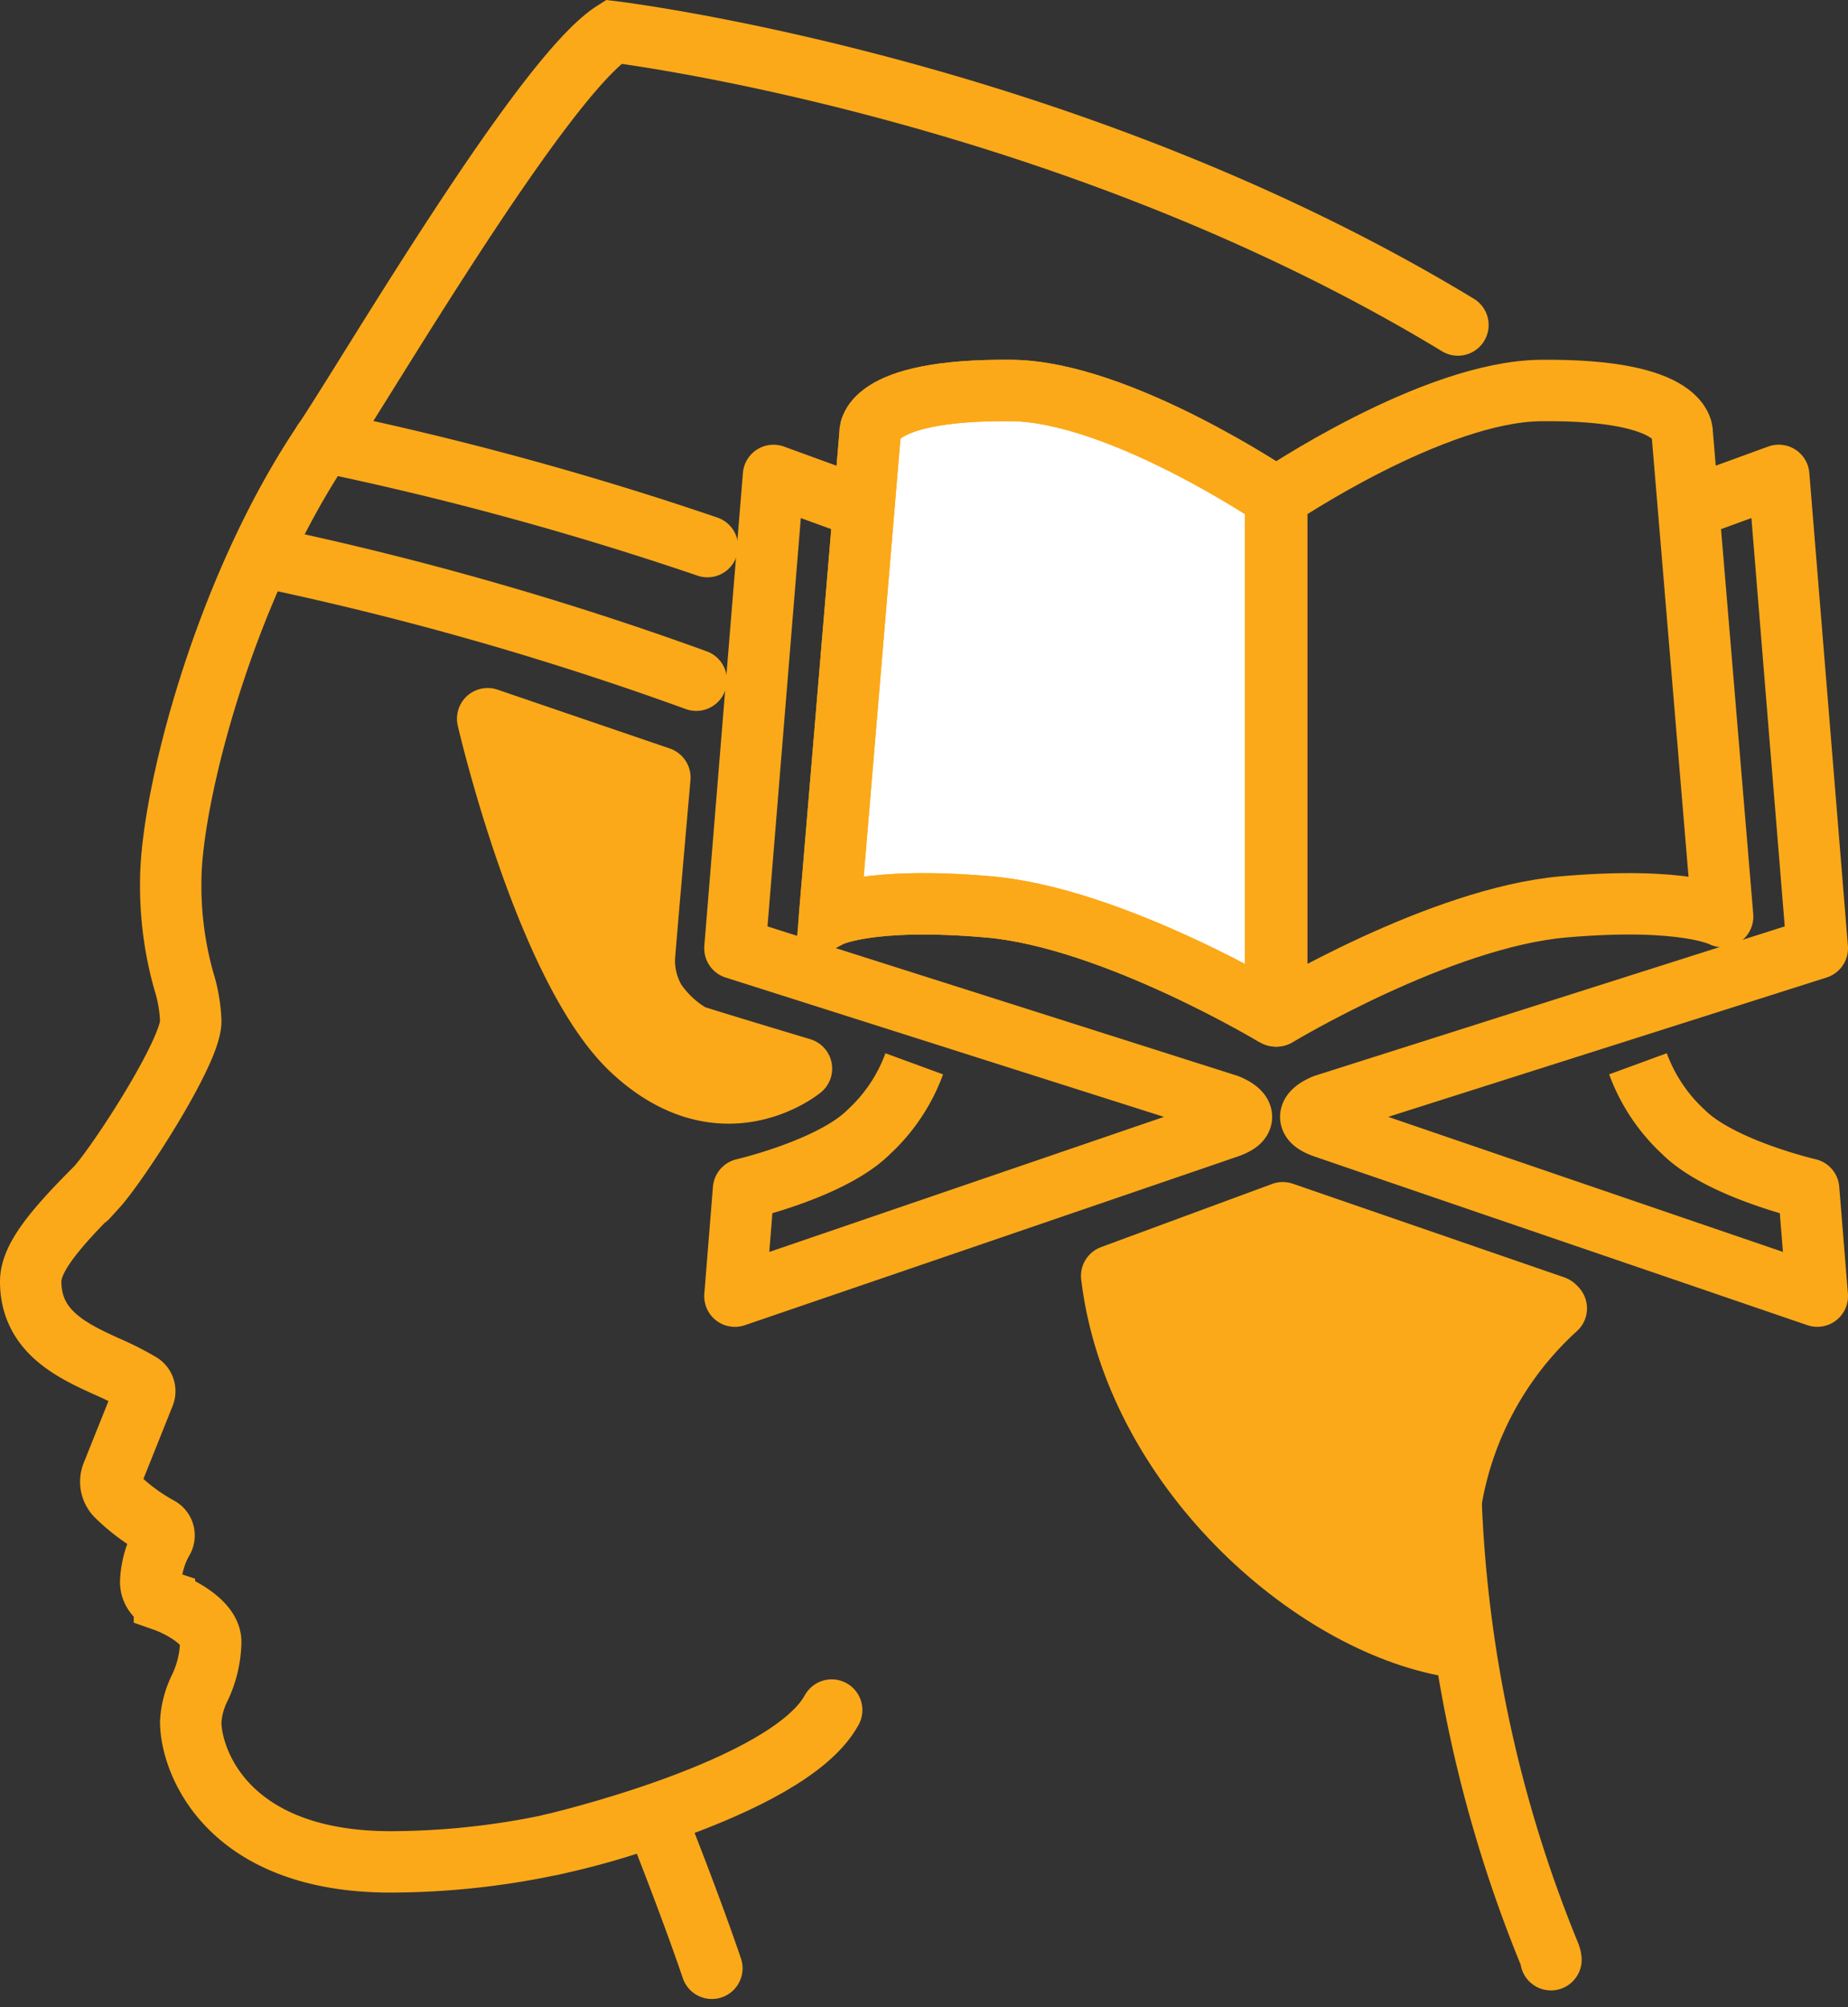<svg xmlns="http://www.w3.org/2000/svg" width="60.211" height="65.368" viewBox="0 0 60.211 65.368">
  <rect x="0" y="0" width="60.211" height="65.368" fill="#333333" stroke="none"/>
  <g id="hifz-class" transform="translate(-810.895 -1405.025)">
    <path id="Path_251" data-name="Path 251" d="M50.207,42.094a10.907,10.907,0,0,0-3.429,6.294,43.332,43.332,0,0,0,3.211,14.745.654.654,0,0,1,.044.174" transform="translate(811.395 1405.543)" fill="none" stroke="#fba919" stroke-linecap="round" stroke-miterlimit="10" stroke-width="2"/>
    <path id="Path_252" data-name="Path 252" d="M22.694,63.586c-.006-.018-.6-1.795-1.761-4.723a.292.292,0,0,0-.368-.168,25.451,25.451,0,0,1-8.333,1.426c-5.346,0-6.518-3.294-6.518-4.563a2.836,2.836,0,0,1,.293-1.1,3.629,3.629,0,0,0,.359-1.5c0-.673-1.119-1.2-1.509-1.337A.651.651,0,0,1,4.41,51a2.98,2.98,0,0,1,.4-1.37.293.293,0,0,0-.121-.4A6.267,6.267,0,0,1,3.3,48.2a.651.651,0,0,1-.145-.7l1.041-2.6a.293.293,0,0,0-.118-.358,9.7,9.7,0,0,0-1.1-.556C1.872,43.48.5,42.858.5,41.219c0-.771.787-1.709,2.147-3.069,0,0-.7.768,0,0s3.068-4.405,3.068-5.405a4.912,4.912,0,0,0-.222-1.3,11.41,11.41,0,0,1-.43-3.258c0-2.69,1.715-9.478,4.978-14.315C11.483,11.729,17.178,1.989,19.489.518c0,0,14.682,1.764,27.513,9.549" transform="translate(811.395 1405.543)" fill="none" stroke="#fba919" stroke-linecap="round" stroke-miterlimit="10" stroke-width="2"/>
    <path id="Path_253" data-name="Path 253" d="M41.059,32.57V15.681s-5.084-3.446-8.6-3.481c-4.791-.048-4.611,1.408-4.611,1.408L26.528,29.333s1.217-.66,5.182-.315c4.047.352,9.349,3.552,9.349,3.552" transform="translate(811.395 1405.543)" fill="#fff" stroke="#fba919" stroke-width="2"/>
    <path id="Path_254" data-name="Path 254" d="M41.059,32.57V15.681s-5.084-3.446-8.6-3.481c-4.791-.048-4.611,1.408-4.611,1.408L26.528,29.333s1.217-.66,5.182-.315C35.757,29.37,41.059,32.57,41.059,32.57Z" transform="translate(811.395 1405.543)" fill="none" stroke="#fba919" stroke-linejoin="round" stroke-width="2"/>
    <path id="Path_255" data-name="Path 255" d="M27.445,15.966l-2.743-1-1.257,15.4,16.05,5.1s1.021.387,0,.739-16.05,5.491-16.05,5.491l.281-3.484s2.887-.669,4.083-1.866a5.672,5.672,0,0,0,1.479-2.217" transform="translate(811.395 1405.543)" fill="none" stroke="#fba919" stroke-linejoin="round" stroke-width="2"/>
    <path id="Path_257" data-name="Path 257" d="M41.1,32.57V15.681s5.084-3.446,8.6-3.481c4.791-.048,4.611,1.408,4.611,1.408l1.316,15.725s-1.217-.66-5.182-.315C46.4,29.37,41.1,32.57,41.1,32.57Z" transform="translate(811.395 1405.543)" fill="none" stroke="#fba919" stroke-linejoin="round" stroke-width="2"/>
    <path id="Path_258" data-name="Path 258" d="M52.868,34.128a5.676,5.676,0,0,0,1.478,2.217c1.2,1.2,4.083,1.866,4.083,1.866l.282,3.484s-15.029-5.138-16.05-5.49,0-.74,0-.74l16.05-5.1-1.257-15.4-2.743,1" transform="translate(811.395 1405.543)" fill="none" stroke="#fba919" stroke-linejoin="round" stroke-width="2"/>
    <path id="Path_259" data-name="Path 259" d="M17.448,59.563s7.725-1.773,9.15-4.387" transform="translate(811.395 1405.543)" fill="none" stroke="#fba919" stroke-linecap="round" stroke-miterlimit="10" stroke-width="2"/>
    <path id="Path_260" data-name="Path 260" d="M8.239,17.651a103.7,103.7,0,0,1,13.946,3.984" transform="translate(811.395 1405.543)" fill="none" stroke="#fba919" stroke-linecap="round" stroke-miterlimit="10" stroke-width="2"/>
    <path id="Path_261" data-name="Path 261" d="M22.549,17.284A105.072,105.072,0,0,0,10.04,13.867" transform="translate(811.395 1405.543)" fill="none" stroke="#fba919" stroke-linecap="round" stroke-miterlimit="10" stroke-width="2"/>
    <path id="Path_263" data-name="Path 263" d="M25.613,33.322s-3.633-1.09-3.571-1.095a3.609,3.609,0,0,1-1.2-1.123,2.6,2.6,0,0,1-.349-1.34c-.018.047.507-5.921.507-5.921l-5.611-1.916s1.892,8.208,4.739,10.823C23.049,35.443,25.613,33.322,25.613,33.322Z" transform="translate(811.395 1406.506)" fill="#fba919" stroke="#fba919" stroke-linecap="round" stroke-linejoin="round" stroke-width="2"/>
    <path id="Path_265" data-name="Path 265" d="M50.143,42.03l-8.849-3.051L35.72,41.037c.75,6.227,6.487,11.3,11.058,12.068,0,0-.293-.009,0-4.717C47,44.776,50.143,42.03,50.143,42.03Z" transform="translate(811.395 1405.543)" fill="#fba919" stroke="#fba919" stroke-linecap="round" stroke-linejoin="round" stroke-width="2"/>
  </g>
</svg>
